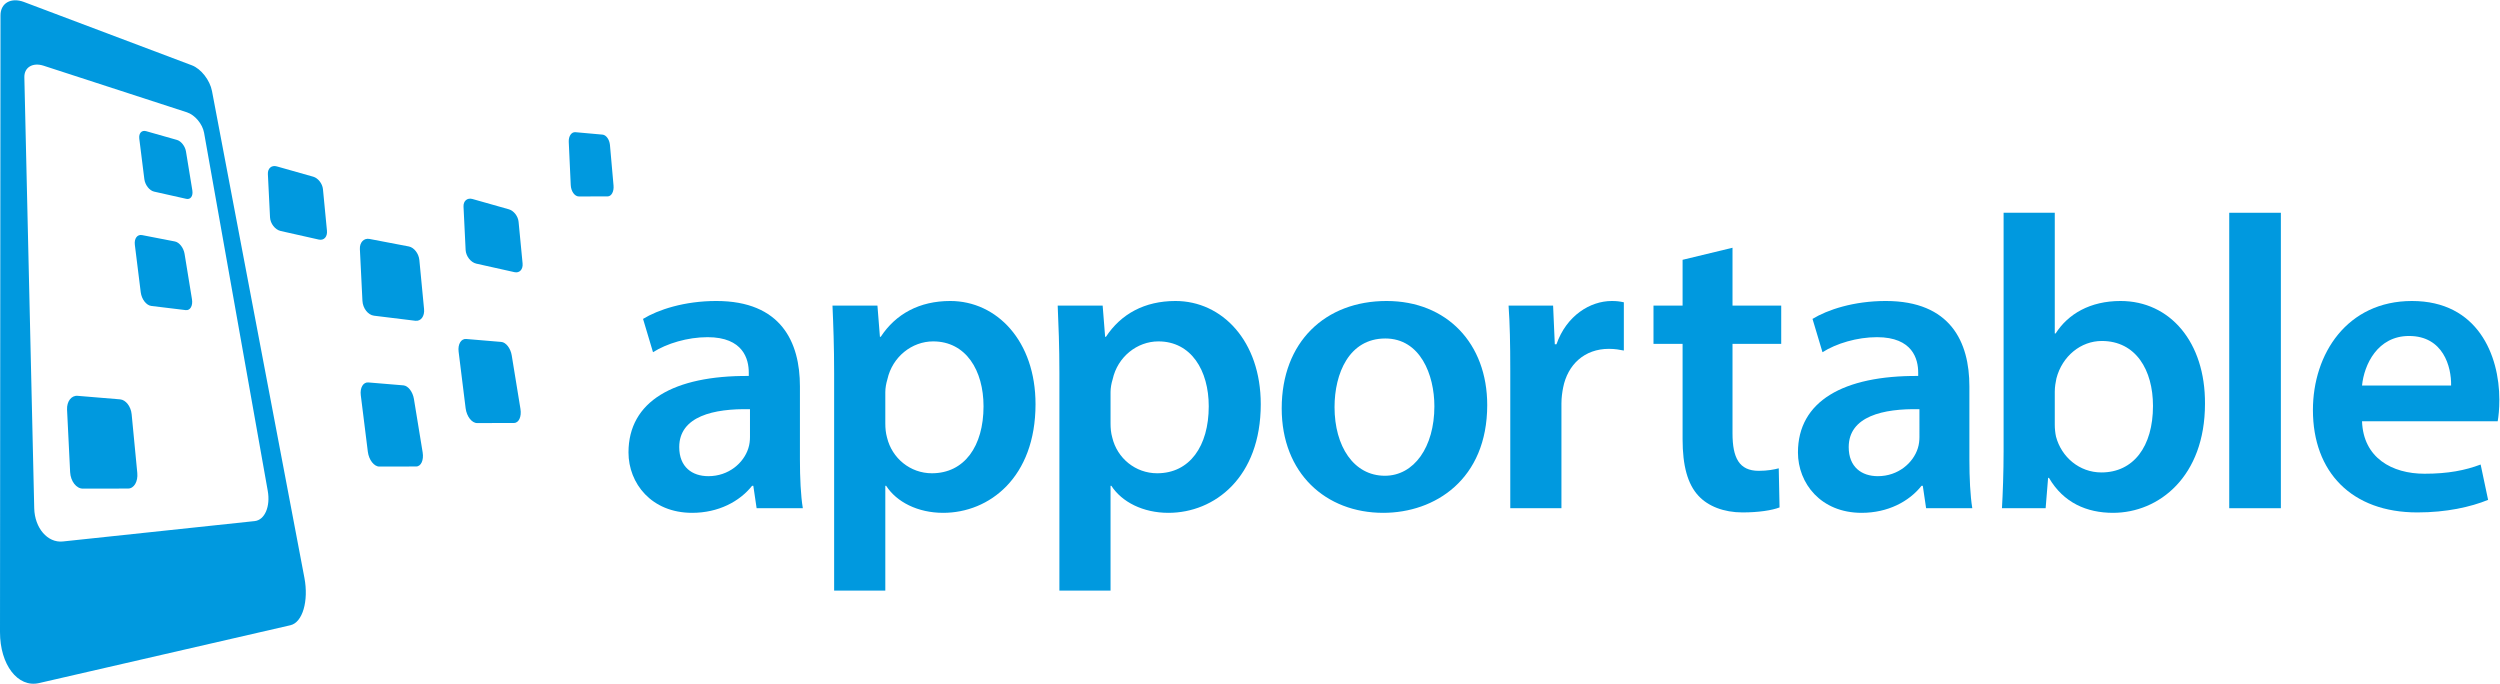 <svg viewBox="30 204.3 1454.68 397.78" version="1.1" id="svg2" xml:space="preserve" xmlns="http://www.w3.org/2000/svg"><defs id="defs6"><clipPath clipPathUnits="userSpaceOnUse" id="clipPath18"><path d="M 0,640 H 1136 V 0 H 0 Z" id="path16"></path></clipPath></defs><g id="g10" transform="matrix(1.333,0,0,-1.333,0,853.333)"><g id="g12"><g id="g14" clip-path="url(#clipPath18)"><g id="g20" transform="translate(133.72,259.439)"><path d="m 0,0 -83.798,-8.903 c -6.619,-0.699 -12.283,5.857 -12.474,14.502 l -4.31,188.128 c -0.103,4.35 3.68,6.565 8.345,5.064 l 62.623,-20.36 c 3.483,-1.134 6.8,-5.092 7.486,-8.935 L 5.668,13.164 C 6.869,6.41 4.382,0.5 0,0 m 21.662,-24.751 -40.342,212.48 c -0.91,4.749 -4.777,9.705 -8.765,11.217 l -73.324,27.654 c -5.603,2.094 -10.23,-0.445 -10.23,-5.856 l -0.215,-269.193 c -0.011,-14.235 7.751,-24.389 17.034,-22.266 l 109.709,25.242 c 5.383,1.225 8.038,10.646 6.133,20.722" style="fill:#0099df;fill-opacity:1;fill-rule:evenodd;stroke:none" id="path22"></path></g><g id="g24" transform="translate(106.468,403.778)"><path d="m 0,0 -2.784,17.019 c -0.371,2.262 -2.12,4.492 -3.9,5.012 l -13.492,3.831 c -1.933,0.547 -3.27,-0.902 -2.99,-3.244 L -20.955,4.93 c 0.315,-2.536 2.219,-4.999 4.247,-5.452 L -2.661,-3.675 C -0.785,-4.107 0.388,-2.45 0,0" style="fill:#0099df;fill-opacity:1;fill-rule:evenodd;stroke:none" id="path26"></path></g><g id="g28" transform="translate(165.228,386.17)"><path d="m 0,0 -1.751,18.164 c -0.24,2.425 -2.125,4.81 -4.227,5.427 l -15.896,4.498 c -2.277,0.667 -4.041,-0.845 -3.919,-3.33 l 0.939,-18.931 c 0.136,-2.696 2.21,-5.37 4.617,-5.927 L -3.544,-3.852 C -1.324,-4.352 0.252,-2.627 0,0" style="fill:#0099df;fill-opacity:1;fill-rule:evenodd;stroke:none" id="path30"></path></g><g id="g32" transform="translate(207.614,351.98)"><path d="m 0,0 -2.056,21.421 c -0.28,2.845 -2.318,5.476 -4.593,5.911 l -17.136,3.274 c -2.475,0.501 -4.382,-1.501 -4.227,-4.464 l 1.113,-22.536 c 0.168,-3.261 2.431,-6.177 5.049,-6.496 L -3.772,-5.107 C -1.37,-5.383 0.302,-3.097 0,0" style="fill:#0099df;fill-opacity:1;fill-rule:evenodd;stroke:none" id="path34"></path></g><g id="g36" transform="translate(106.304,356.267)"><path d="m 0,0 -3.229,19.827 c -0.427,2.618 -2.301,5.03 -4.214,5.396 L -21.8,28.01 c -2.069,0.388 -3.473,-1.489 -3.138,-4.245 l 2.579,-20.763 c 0.39,-3.002 2.45,-5.668 4.6,-5.918 l 15.018,-1.82 C -0.761,-4.986 0.459,-2.838 0,0" style="fill:#0099df;fill-opacity:1;fill-rule:evenodd;stroke:none" id="path38"></path></g><g id="g40" transform="translate(82.435,280.445)"><path d="m 0,0 -2.465,25.639 c -0.332,3.416 -2.571,6.272 -5.021,6.488 l -18.597,1.544 c -2.69,0.216 -4.75,-2.467 -4.573,-6.048 l 1.344,-27.286 c 0.205,-3.951 2.711,-7.187 5.56,-7.178 l 19.734,0.034 C -1.419,-6.807 0.36,-3.735 0,0" style="fill:#0099df;fill-opacity:1;fill-rule:evenodd;stroke:none" id="path42"></path></g><g id="g44" transform="translate(290.323,405.892)"><path d="m 0,0 -1.57,17.754 c -0.222,2.338 -1.639,4.314 -3.207,4.482 l -11.865,1.065 c -1.708,0.147 -3.011,-1.704 -2.909,-4.199 l 0.869,-18.878 c 0.116,-2.747 1.728,-4.978 3.548,-4.978 l 12.572,0.026 C -0.915,-4.715 0.235,-2.601 0,0" style="fill:#0099df;fill-opacity:1;fill-rule:evenodd;stroke:none" id="path46"></path></g><g id="g48" transform="translate(249.692,308.396)"><path d="m 0,0 -3.811,23.379 c -0.498,3.089 -2.525,5.711 -4.561,5.866 L -23.7,30.531 c -2.215,0.172 -3.708,-2.286 -3.294,-5.547 l 3.061,-24.699 c 0.455,-3.563 2.715,-6.479 5.04,-6.462 l 16.068,0.044 C -0.703,-6.133 0.55,-3.364 0,0" style="fill:#0099df;fill-opacity:1;fill-rule:evenodd;stroke:none" id="path50"></path></g><g id="g52" transform="translate(250.622,371.934)"><path d="m 0,0 -1.751,18.157 c -0.229,2.438 -2.107,4.823 -4.219,5.436 l -15.887,4.499 c -2.283,0.66 -4.05,-0.833 -3.927,-3.33 L -24.863,5.83 c 0.153,-2.701 2.228,-5.381 4.622,-5.942 L -3.535,-3.839 C -1.305,-4.339 0.248,-2.622 0,0" style="fill:#0099df;fill-opacity:1;fill-rule:evenodd;stroke:none" id="path54"></path></g><g id="g56" transform="translate(207.004,289.409)"><path d="m 0,0 -3.82,23.353 c -0.502,3.097 -2.529,5.737 -4.561,5.918 l -15.337,1.277 c -2.223,0.181 -3.698,-2.295 -3.293,-5.564 l 3.077,-24.691 c 0.447,-3.554 2.718,-6.47 5.021,-6.47 l 16.07,0.035 C -0.712,-6.142 0.545,-3.364 0,0" style="fill:#0099df;fill-opacity:1;fill-rule:evenodd;stroke:none" id="path58"></path></g><g id="g60" transform="translate(349.882,308.267)"><path d="m 0,0 c -15.8,0.354 -30.882,-3.08 -30.882,-16.538 0,-8.687 5.635,-12.69 12.716,-12.69 8.907,0 15.442,5.806 17.441,12.164 0.546,1.631 0.725,3.451 0.725,4.9 z m 2.898,-43.212 -1.444,9.783 H 0.919 c -5.464,-6.885 -14.74,-11.802 -26.166,-11.802 -17.791,0 -27.787,12.897 -27.787,26.364 0,22.326 19.781,33.602 52.508,33.387 v 1.483 c 0,5.798 -2.375,15.443 -17.992,15.443 -8.728,0 -17.81,-2.753 -23.812,-6.565 l -4.351,14.544 c 6.544,3.995 17.986,7.817 31.974,7.817 28.335,0 36.509,-17.988 36.509,-37.252 v -31.971 c 0,-7.98 0.356,-15.787 1.268,-21.231 z" style="fill:#0099df;fill-opacity:1;fill-rule:nonzero;stroke:none" id="path62"></path></g><g id="g64" transform="translate(408.957,302.082)"><path d="m 0,0 c 0,-2.157 0.187,-4.167 0.739,-6.143 2.17,-9.093 10.165,-15.631 19.599,-15.631 14.174,0 22.536,11.81 22.536,29.236 0,15.615 -7.64,28.331 -21.99,28.331 C 11.618,35.793 3.097,29.081 0.91,19.255 0.364,17.452 0,15.433 0,13.639 Z m -22.34,21.973 c 0,11.629 -0.355,21.093 -0.722,29.435 h 19.626 l 1.079,-13.605 h 0.366 c 6.541,9.973 16.894,15.624 30.326,15.624 20.349,0 37.234,-17.453 37.234,-45.051 0,-31.971 -20.161,-47.422 -40.312,-47.422 -11.094,0 -20.348,4.737 -24.893,11.802 H 0 v -45.758 h -22.34 z" style="fill:#0099df;fill-opacity:1;fill-rule:nonzero;stroke:none" id="path66"></path></g><g id="g68" transform="translate(507.274,302.082)"><path d="m 0,0 c 0,-2.157 0.179,-4.167 0.742,-6.143 2.148,-9.093 10.156,-15.631 19.615,-15.631 14.164,0 22.508,11.81 22.508,29.236 0,15.615 -7.639,28.331 -21.981,28.331 C 11.62,35.793 3.088,29.081 0.919,19.255 0.356,17.452 0,15.433 0,13.639 Z m -22.329,21.973 c 0,11.629 -0.375,21.093 -0.742,29.435 H -3.444 L -2.366,37.803 H -2 c 6.542,9.973 16.894,15.624 30.335,15.624 20.349,0 37.236,-17.453 37.236,-45.051 0,-31.971 -20.172,-47.422 -40.314,-47.422 -11.085,0 -20.34,4.737 -24.901,11.802 H 0 v -45.758 h -22.329 z" style="fill:#0099df;fill-opacity:1;fill-rule:nonzero;stroke:none" id="path70"></path></g><g id="g72" transform="translate(605.049,309.182)"><path d="m 0,0 c 0,-17.064 8.351,-29.961 21.973,-29.961 12.716,0 21.61,12.509 21.61,30.323 0,13.803 -6.172,29.599 -21.416,29.599 C 6.349,29.961 0,14.709 0,0 m 66.648,0.914 c 0,-32.541 -22.875,-47.06 -45.4,-47.06 -25.061,0 -44.312,17.272 -44.312,45.585 0,29.082 19.061,46.888 45.766,46.888 26.325,0 43.946,-18.548 43.946,-45.413" style="fill:#0099df;fill-opacity:1;fill-rule:nonzero;stroke:none" id="path74"></path></g><g id="g76" transform="translate(681.76,324.977)"><path d="M 0,0 C 0,11.983 -0.181,20.524 -0.742,28.512 H 18.695 L 19.437,11.63 h 0.724 c 4.365,12.534 14.718,18.901 24.147,18.901 2.191,0 3.468,-0.181 5.267,-0.57 V 8.903 c -1.799,0.354 -3.818,0.742 -6.535,0.742 -10.706,0 -17.988,-6.927 -19.963,-16.892 -0.393,-2.01 -0.742,-4.382 -0.742,-6.918 V -59.923 H 0 Z" style="fill:#0099df;fill-opacity:1;fill-rule:nonzero;stroke:none" id="path78"></path></g><g id="g80" transform="translate(778.77,378.752)"><path d="M 0,0 V -25.262 H 21.261 V -41.964 H 0 V -81.01 c 0,-10.714 2.903,-16.365 11.452,-16.365 3.822,0 6.72,0.561 8.731,1.096 l 0.353,-17.073 c -3.273,-1.259 -9.084,-2.183 -16.171,-2.183 -8.174,0 -15.063,2.718 -19.251,7.282 -4.71,5.081 -6.906,13.069 -6.906,24.699 v 41.59 h -12.699 v 16.702 h 12.699 v 19.997 z" style="fill:#0099df;fill-opacity:1;fill-rule:nonzero;stroke:none" id="path82"></path></g><g id="g84" transform="translate(860.364,308.267)"><path d="m 0,0 c -15.796,0.354 -30.871,-3.08 -30.871,-16.538 0,-8.687 5.633,-12.69 12.711,-12.69 8.895,0 15.438,5.806 17.448,12.164 0.535,1.631 0.712,3.451 0.712,4.9 z m 2.912,-43.212 -1.445,9.783 H 0.91 c -5.443,-6.885 -14.696,-11.802 -26.148,-11.802 -17.806,0 -27.792,12.897 -27.792,26.364 0,22.326 19.795,33.602 52.487,33.387 v 1.483 c 0,5.798 -2.355,15.443 -17.983,15.443 -8.714,0 -17.798,-2.753 -23.793,-6.565 l -4.357,14.544 c 6.544,3.995 17.983,7.817 31.967,7.817 28.348,0 36.514,-17.988 36.514,-37.252 v -31.971 c 0,-7.98 0.367,-15.787 1.268,-21.231 z" style="fill:#0099df;fill-opacity:1;fill-rule:nonzero;stroke:none" id="path86"></path></g><g id="g88" transform="translate(919.441,301.555)"><path d="m 0,0 c 0,-1.811 0.194,-3.64 0.544,-5.271 2.372,-8.903 10.184,-15.615 19.794,-15.615 13.984,0 22.534,11.267 22.534,29.047 0,15.624 -7.449,28.34 -22.348,28.34 C 11.448,36.501 3.274,29.961 0.72,20.17 0.375,18.513 0,16.529 0,14.347 Z m -23.055,-36.501 c 0.357,5.97 0.716,15.796 0.716,24.872 V 92.466 H 0 V 39.779 h 0.375 c 5.435,8.524 15.072,14.174 28.336,14.174 21.606,0 37.044,-17.987 36.858,-44.877 0,-31.799 -20.144,-47.595 -40.145,-47.595 -11.431,0 -21.606,4.373 -27.96,15.269 H -2.912 L -3.99,-36.501 Z" style="fill:#0099df;fill-opacity:1;fill-rule:nonzero;stroke:none" id="path90"></path></g><path d="m 995.596,394.021 h 22.538 V 265.054 h -22.538 z" style="fill:#0099df;fill-opacity:1;fill-rule:nonzero;stroke:none" id="path92"></path><g id="g94" transform="translate(1092.442,318.619)"><path d="M 0,0 C 0.177,8.196 -3.455,21.619 -18.35,21.619 -32.148,21.619 -37.976,9.076 -38.877,0 Z m -38.877,-15.615 c 0.543,-15.977 13.095,-22.896 27.257,-22.896 10.343,0 17.797,1.484 24.517,4.02 l 3.257,-15.433 c -7.631,-3.106 -18.164,-5.478 -30.889,-5.478 -28.693,0 -45.58,17.633 -45.58,44.696 0,24.518 14.907,47.595 43.251,47.595 28.685,0 38.127,-23.647 38.127,-43.066 0,-4.176 -0.358,-7.428 -0.725,-9.438 z" style="fill:#0099df;fill-opacity:1;fill-rule:nonzero;stroke:none" id="path96"></path></g></g></g></g></svg>
